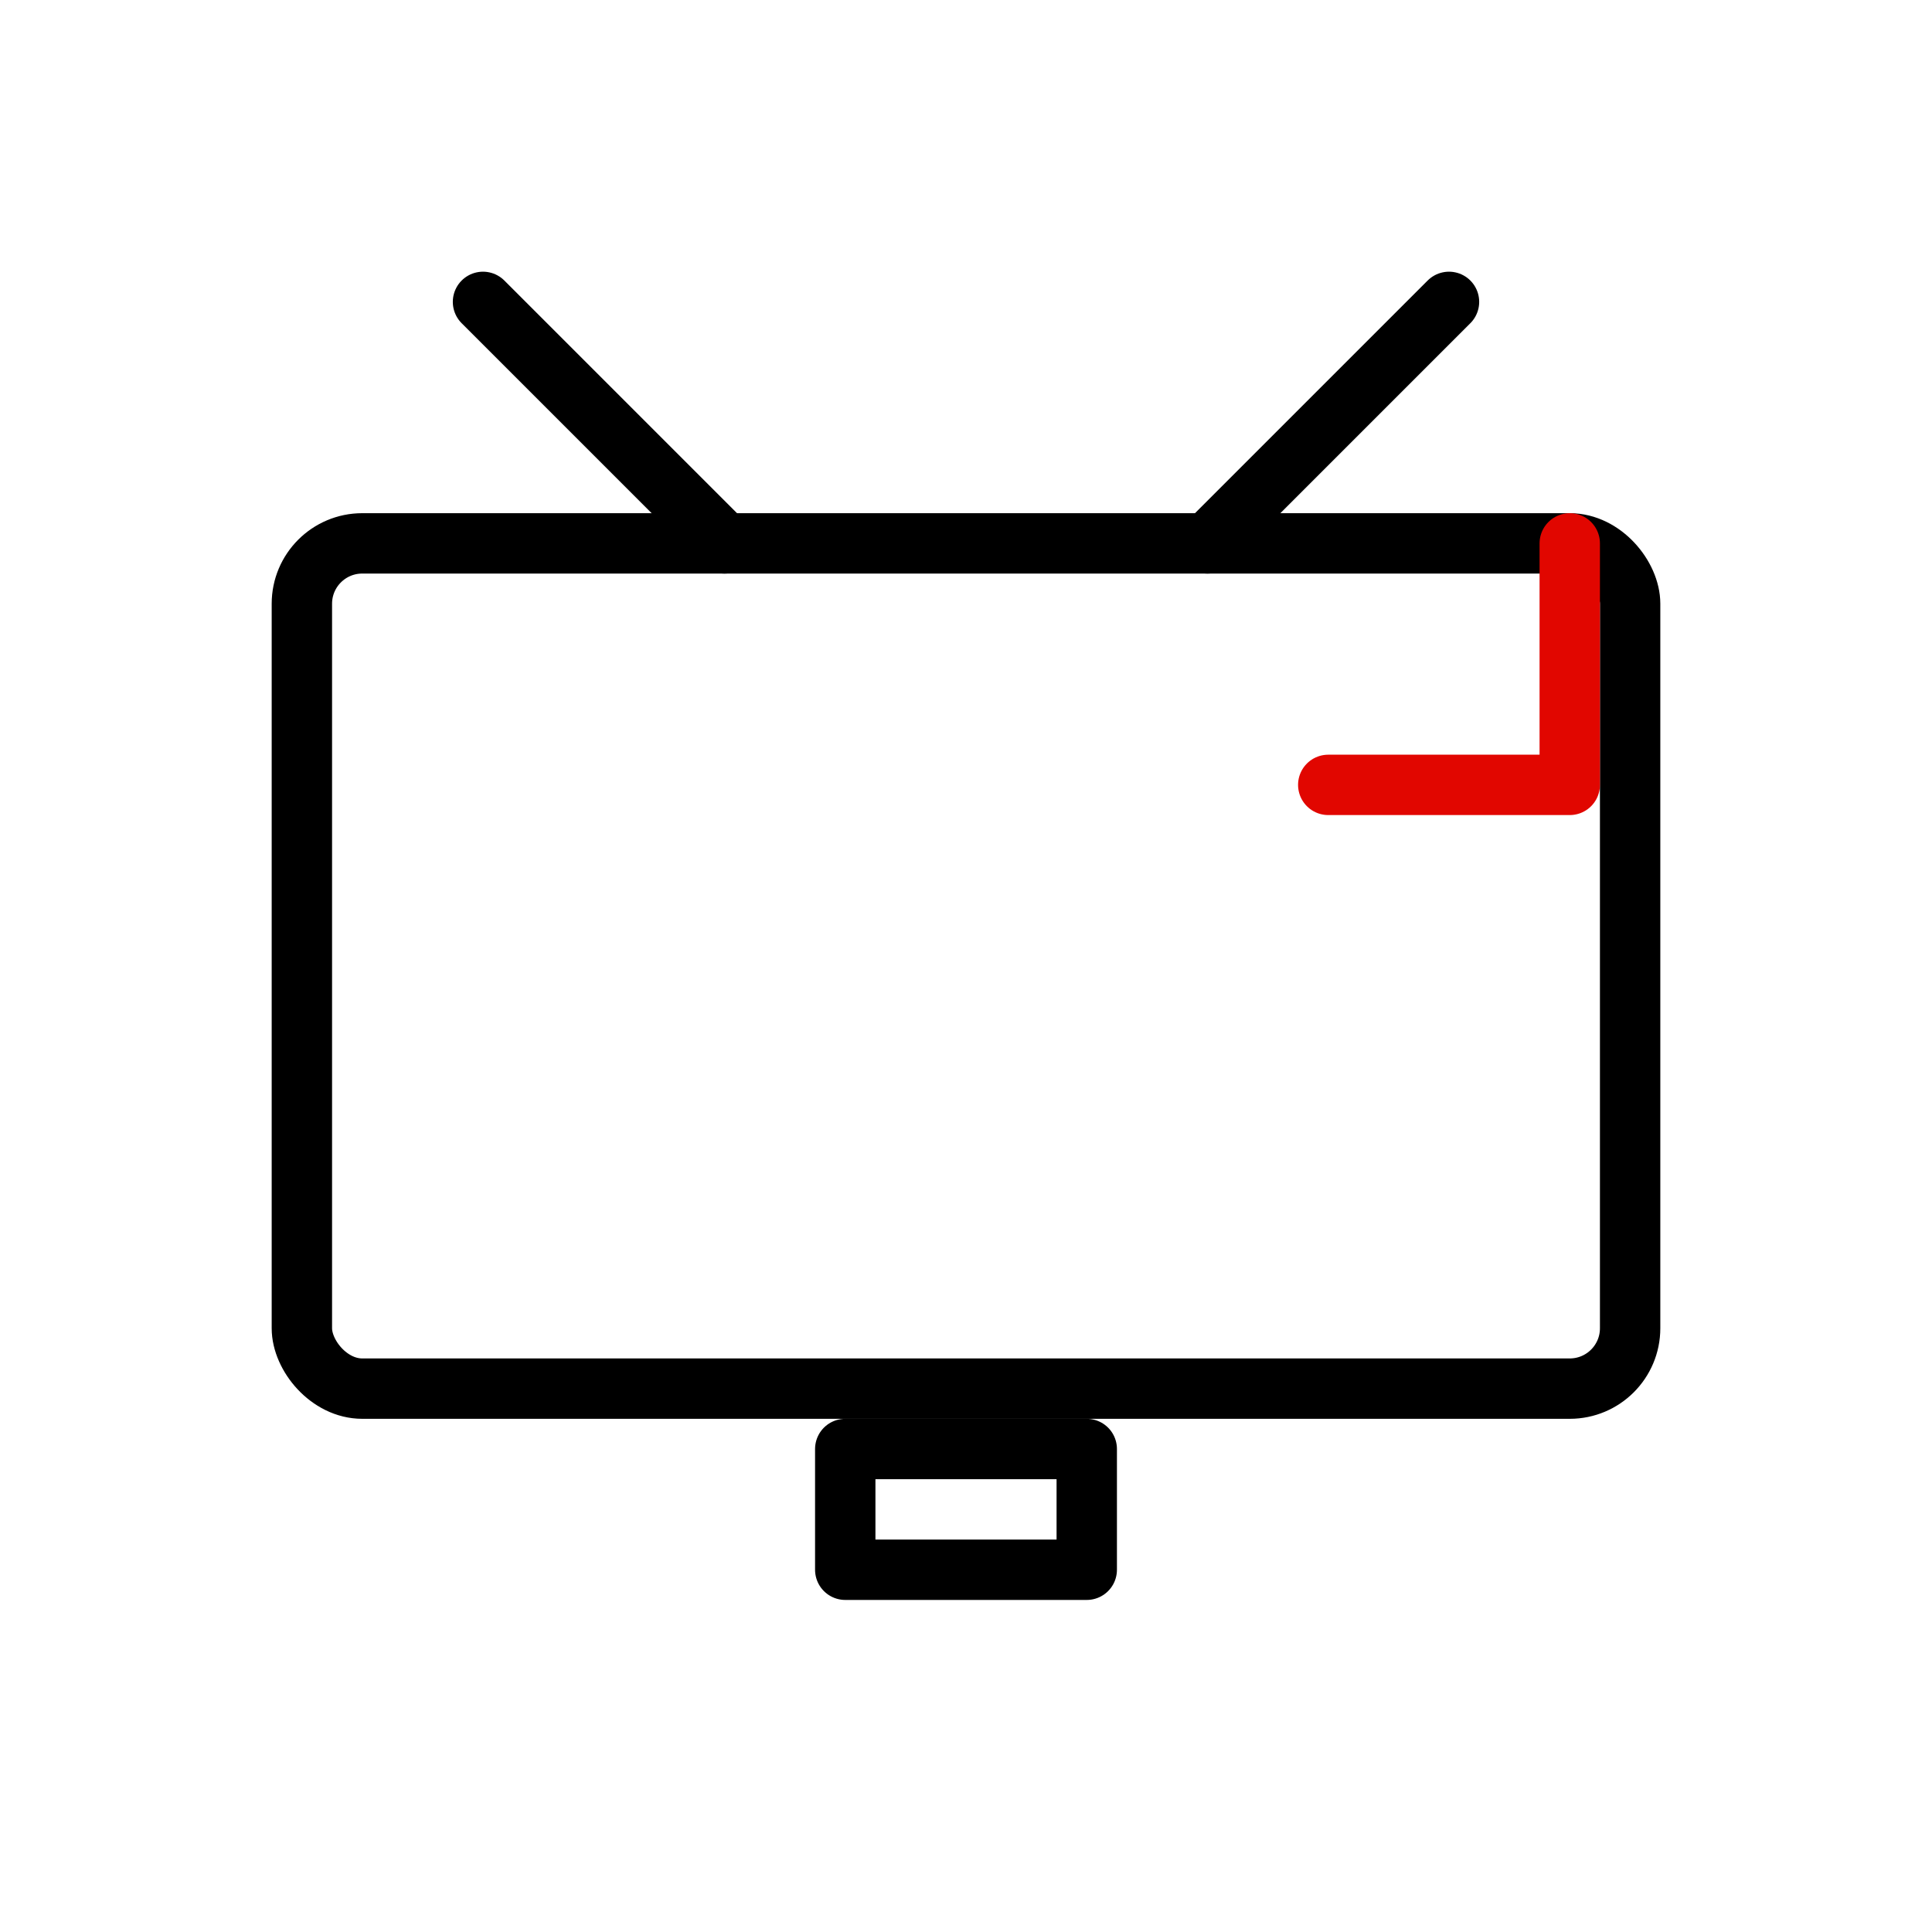 <svg xmlns="http://www.w3.org/2000/svg" viewBox="0 0 64 64">
  <rect width="64" height="64" fill="#fff"/>
  <g fill="none" stroke="#000" stroke-width="2" stroke-linecap="round" stroke-linejoin="round">
    <rect x="10" y="18" width="44" height="28" rx="2" fill="#fff"/>
    <line x1="24" y1="18" x2="16" y2="10"/>
    <line x1="40" y1="18" x2="48" y2="10"/>
    <rect x="28" y="48" width="8" height="4" fill="#fff"/>
    <!-- red corner accent -->
    <path d="M52 18 v8 h-8" stroke="#e10600"/>
  </g>
</svg>